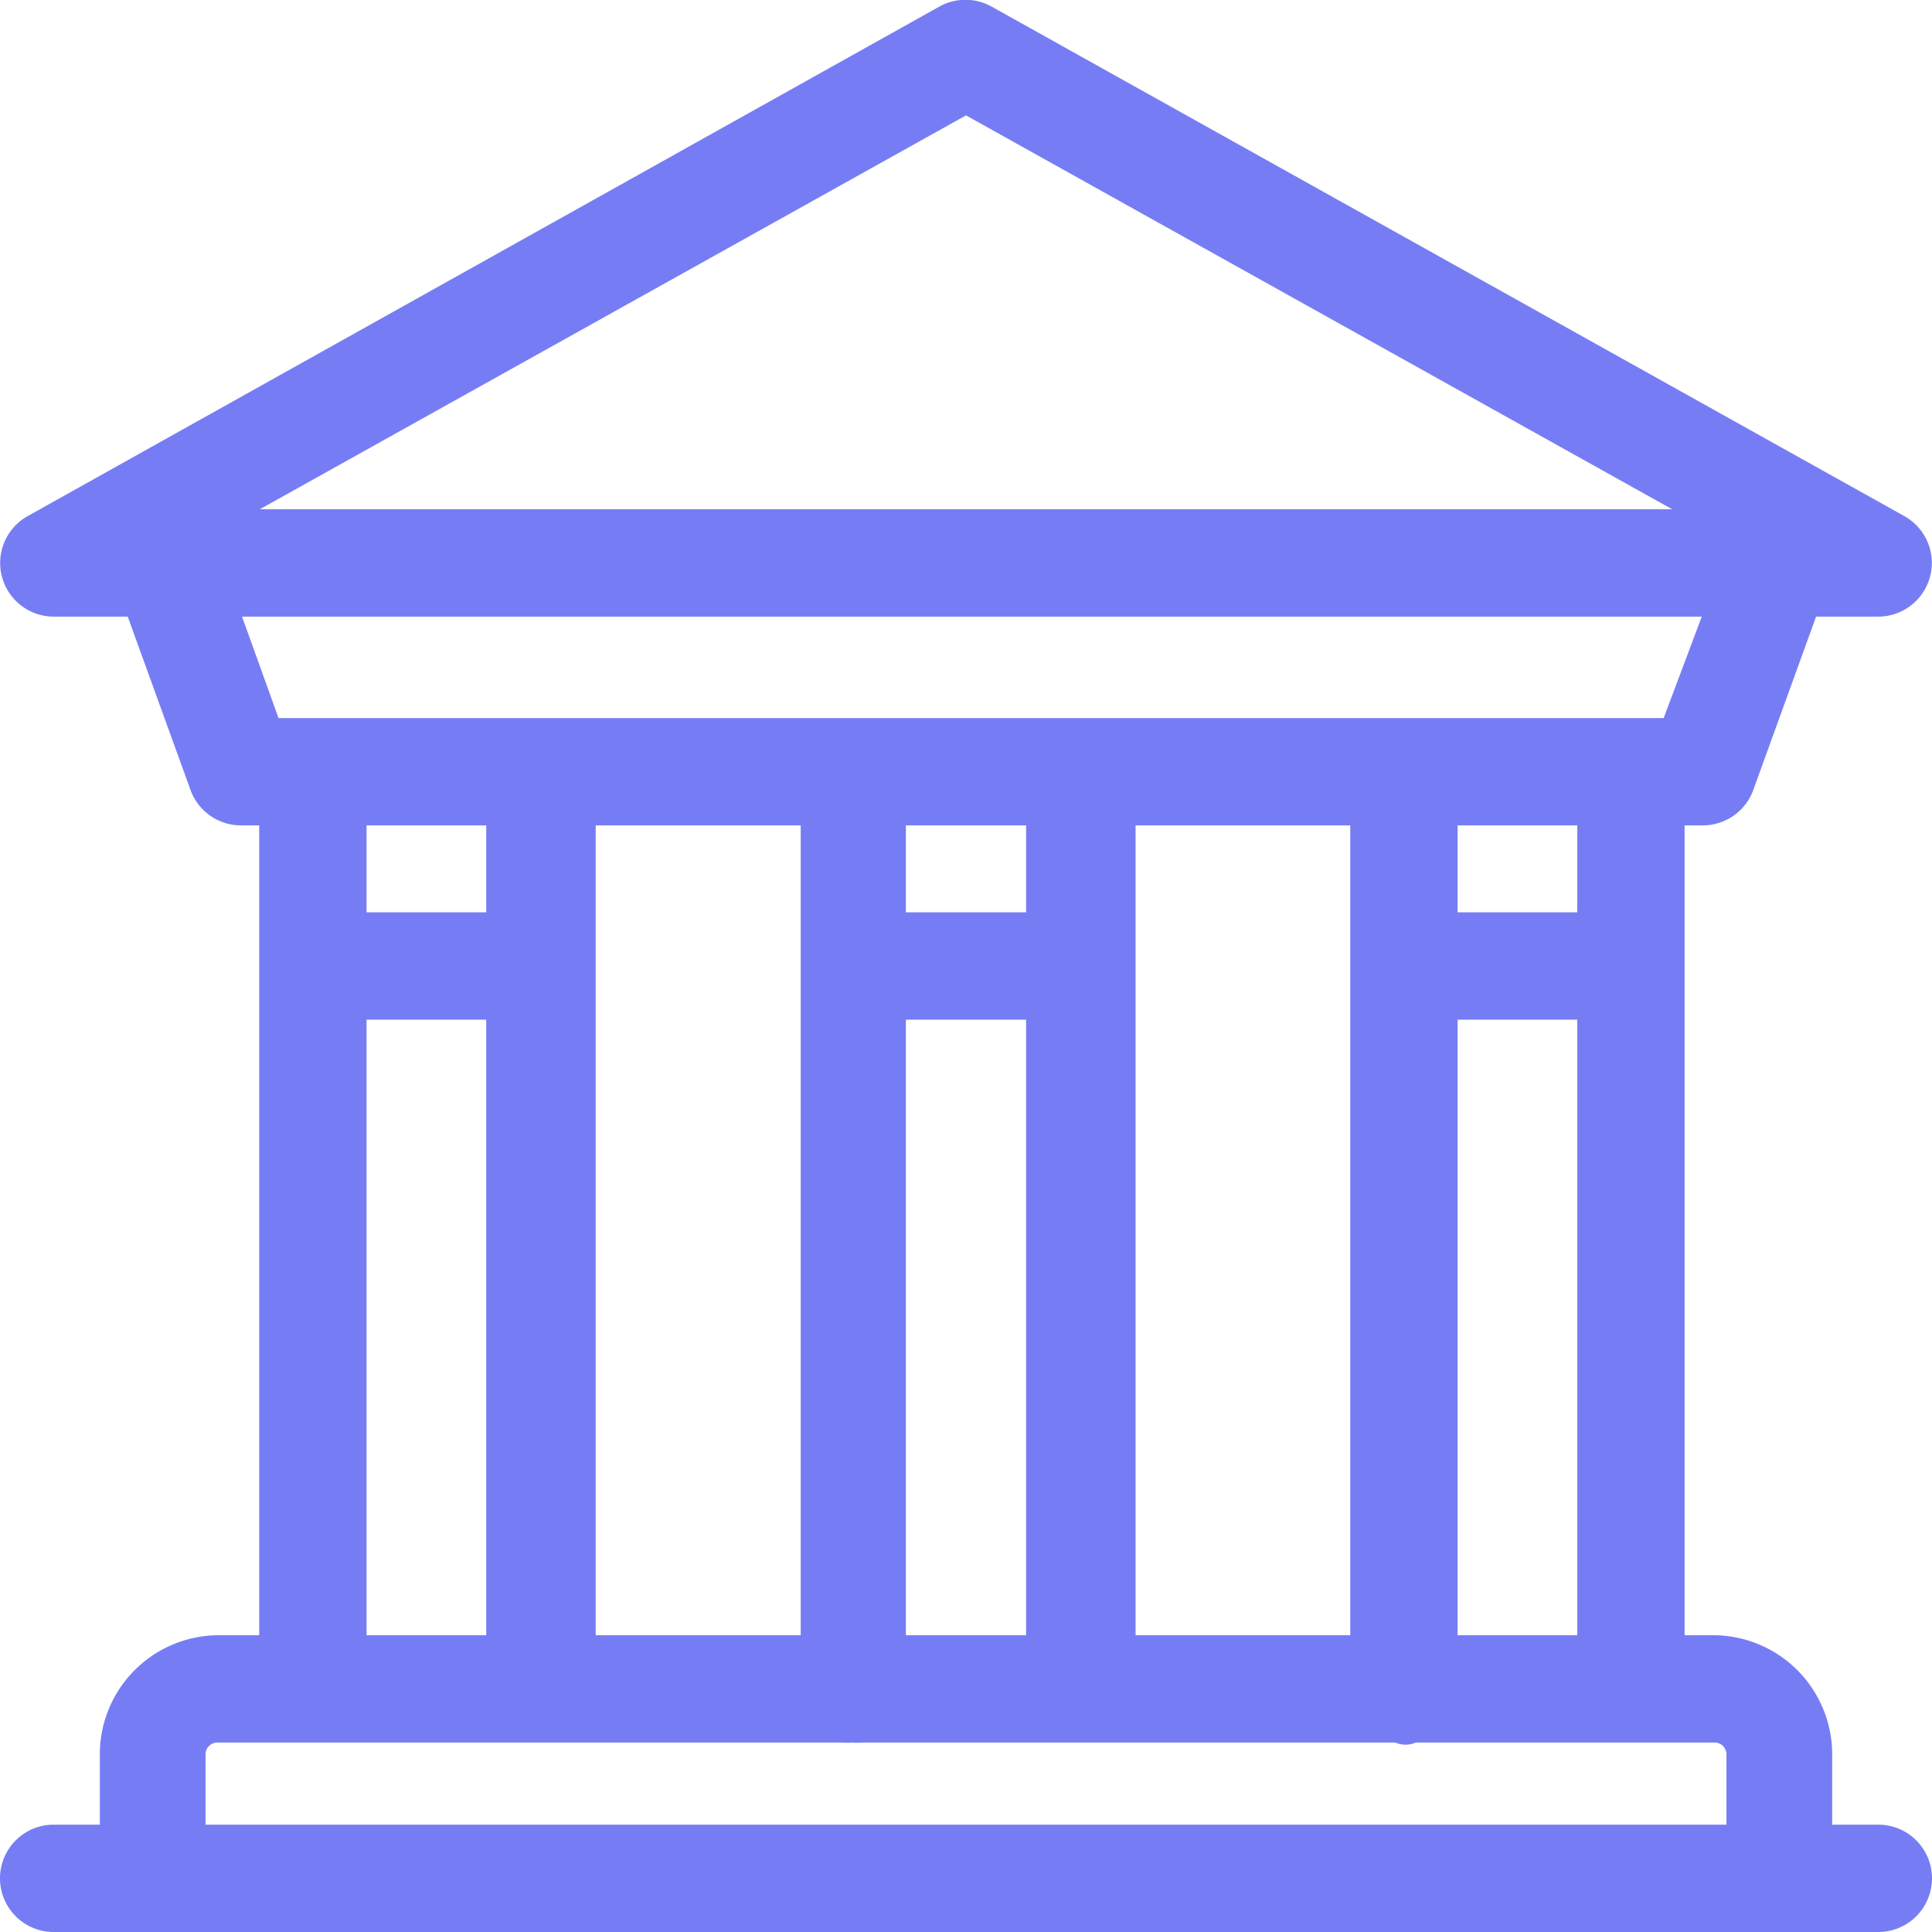 <?xml version="1.0" encoding="UTF-8"?> <svg xmlns="http://www.w3.org/2000/svg" id="svg9" viewBox="0 0 36 36"><defs><style>.cls-1{fill:#767df4;}</style></defs><path class="cls-1" d="M35,34h-.86V32.69a2.22,2.22,0,0,0-2.22-2.22h-.53V15.38h.34a1,1,0,0,0,.94-.66l1.17-3.23H35a1,1,0,0,0,.49-1.87L18.49.13a1,1,0,0,0-1,0L.51,9.62A1,1,0,0,0,1,11.49H2.38l1.17,3.23a1,1,0,0,0,.94.66h.34V30.47H4.08a2.22,2.22,0,0,0-2.22,2.22V34H1a1,1,0,0,0,0,2H35a1,1,0,0,0,0-2Zm-7.84-3.53V19h2.23V30.47Zm-6,0V15.38h4V30.47Zm-10.06,0V15.38h3.82V30.47ZM19.12,17H16.88V15.38h2.24Zm-2.24,2h2.24V30.47H16.88Zm12.51-2H27.16V15.38h2.23ZM18,2.15,31.16,9.49H4.84Zm13.71,9.34L31,13.38H5.19l-.68-1.89ZM9.06,15.38V17H6.83V15.38ZM6.83,19H9.06V30.47H6.83Zm-3,15V32.69a.22.22,0,0,1,.22-.22H15.69a1.29,1.29,0,0,0,.19,0,1.42,1.42,0,0,0,.2,0H26a.47.47,0,0,0,.38,0h5.57a.22.22,0,0,1,.22.22V34Z"></path></svg> 